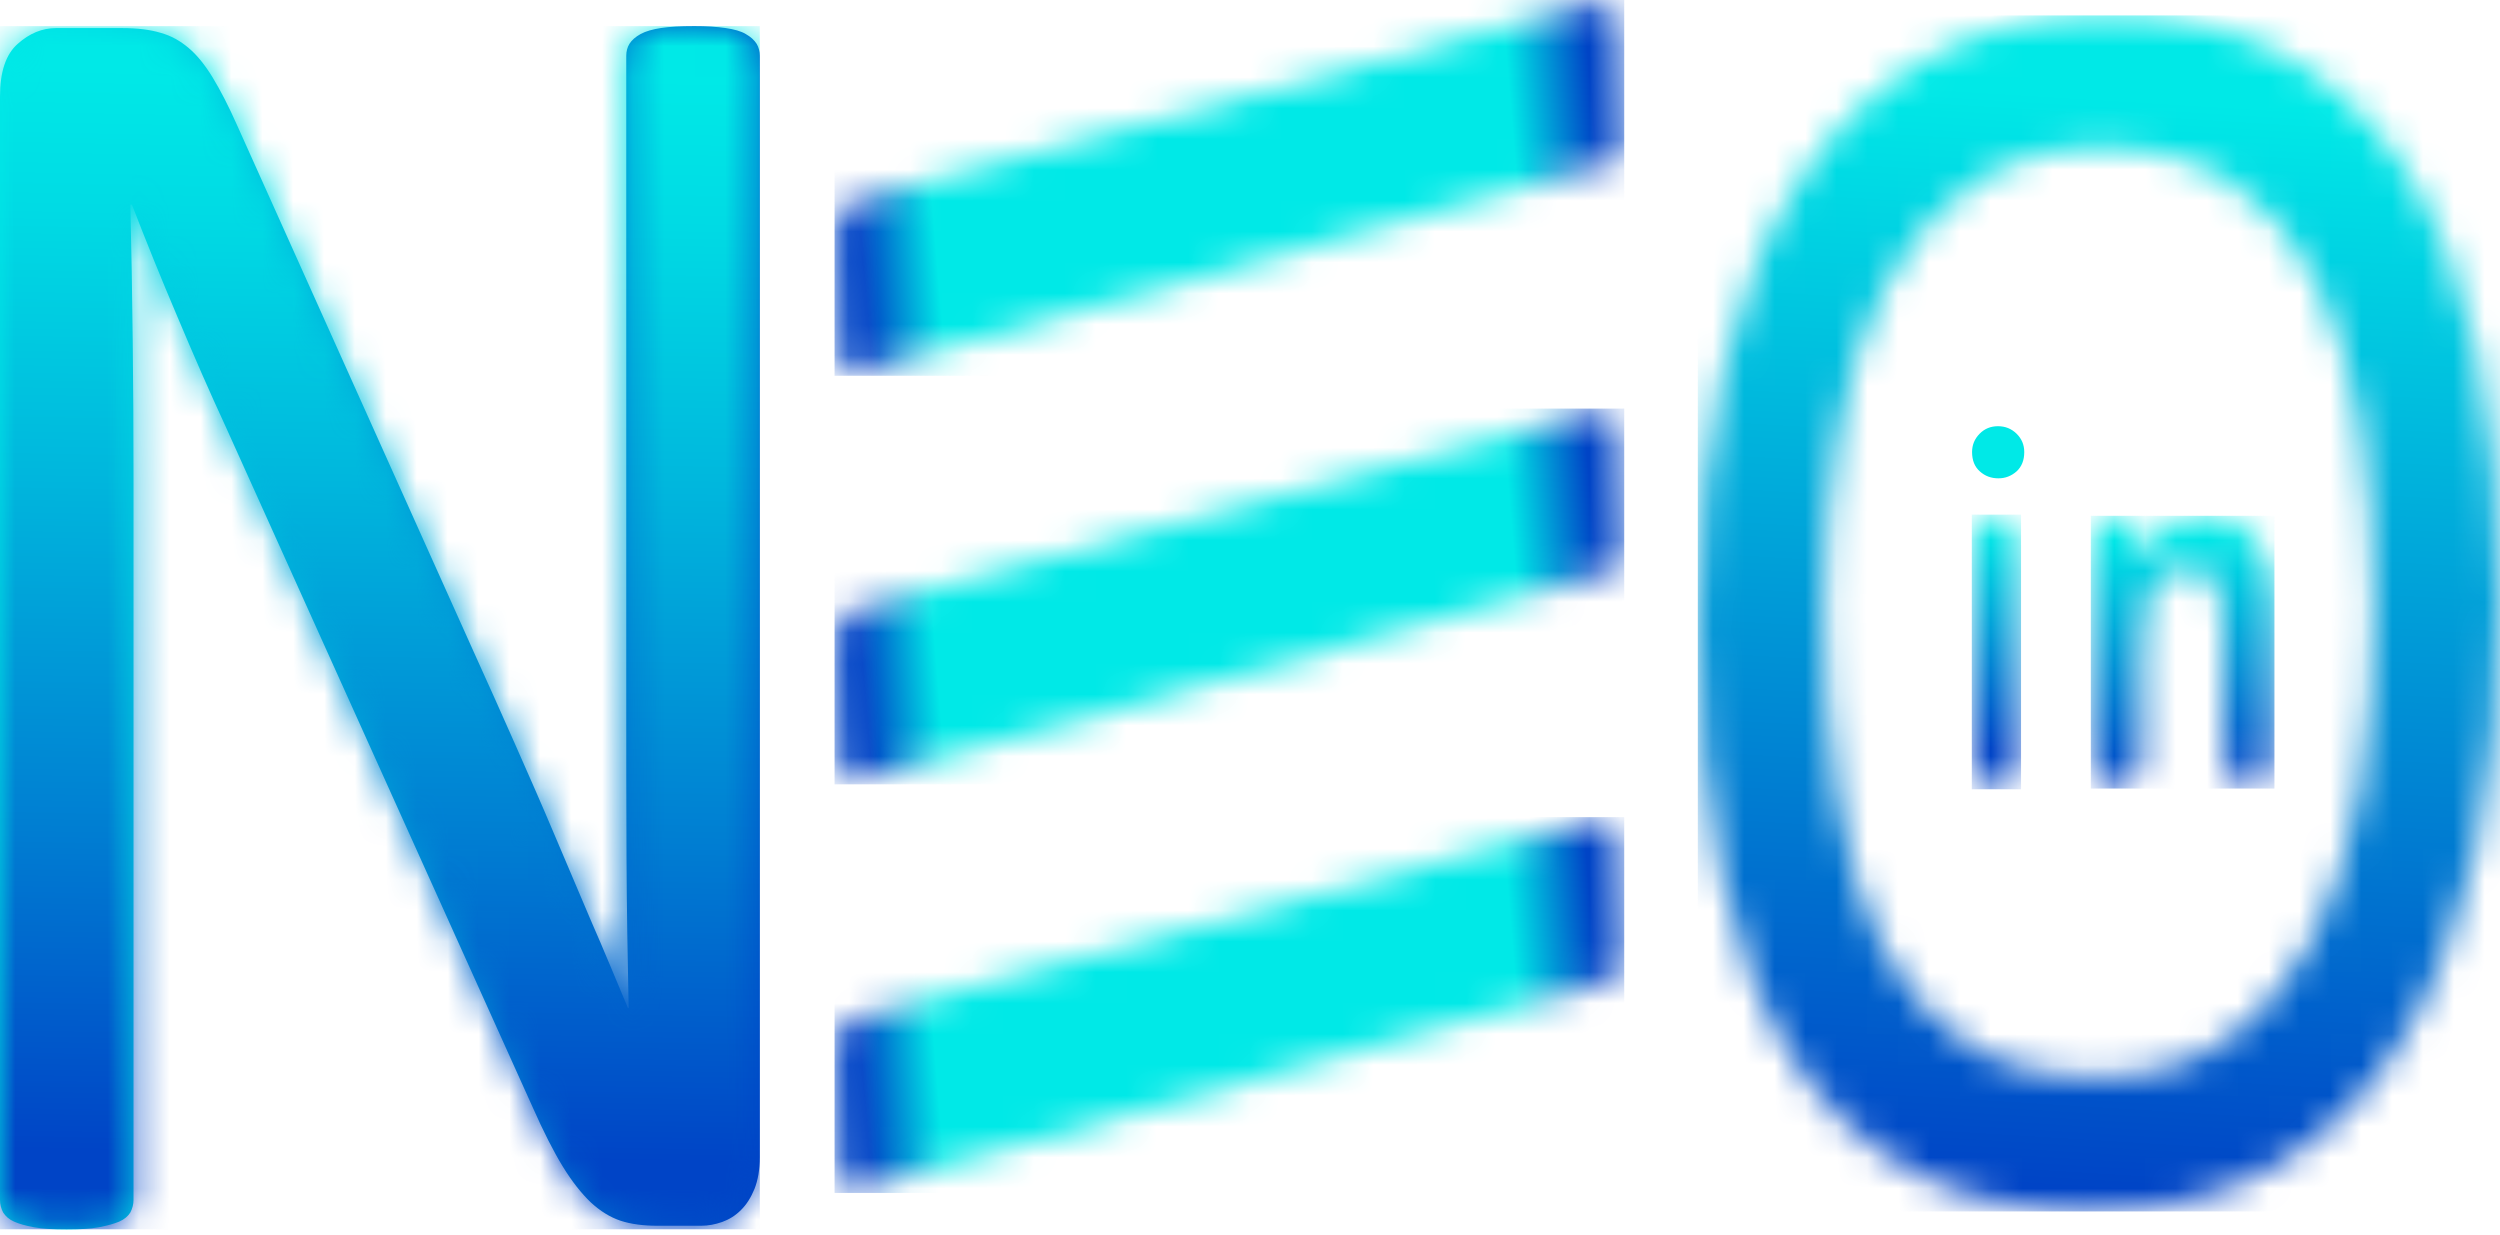<svg width="81" height="40" viewBox="0 0 81 40" fill="none" xmlns="http://www.w3.org/2000/svg">
<g id="Frame" clip-path="url(#clip0_51_5340)">
<g id="Group">
<path id="Vector" d="M24.617 37.497C24.617 37.895 24.556 38.243 24.446 38.519C24.334 38.794 24.188 39.029 24.008 39.204C23.827 39.387 23.622 39.511 23.399 39.592C23.167 39.673 22.944 39.714 22.721 39.714H21.289C20.843 39.714 20.447 39.663 20.104 39.551C19.769 39.438 19.452 39.243 19.142 38.958C18.843 38.672 18.533 38.284 18.232 37.792C17.932 37.302 17.605 36.658 17.262 35.882L7.322 13.845C6.797 12.71 6.275 11.515 5.751 10.269C5.219 9.022 4.73 7.805 4.275 6.632H4.223C4.257 8.061 4.285 9.534 4.3 11.035C4.318 12.527 4.326 14.018 4.326 15.489V38.875C4.326 39.019 4.292 39.151 4.223 39.285C4.147 39.407 4.026 39.509 3.863 39.58C3.691 39.651 3.477 39.712 3.203 39.763C2.929 39.814 2.576 39.834 2.156 39.834C1.726 39.834 1.376 39.814 1.1 39.763C0.826 39.712 0.611 39.651 0.455 39.58C0.292 39.509 0.181 39.407 0.102 39.285C0.034 39.153 0 39.019 0 38.877V3.127C0 2.329 0.189 1.758 0.575 1.42C0.952 1.083 1.366 0.91 1.819 0.91H3.948C4.446 0.91 4.866 0.961 5.201 1.063C5.544 1.156 5.845 1.329 6.111 1.554C6.378 1.778 6.644 2.105 6.892 2.514C7.14 2.924 7.406 3.434 7.682 4.058L15.321 21.059C15.794 22.101 16.247 23.113 16.685 24.103C17.122 25.094 17.552 26.064 17.956 27.025C18.36 27.976 18.762 28.925 19.158 29.855C19.562 30.774 19.948 31.714 20.343 32.655H20.368C20.335 31.072 20.307 29.436 20.299 27.73C20.291 26.023 20.291 24.379 20.291 22.806V1.808C20.291 1.664 20.325 1.532 20.394 1.42C20.471 1.298 20.591 1.195 20.755 1.103C20.926 1.01 21.149 0.949 21.415 0.908C21.689 0.866 22.049 0.847 22.497 0.847C22.883 0.847 23.218 0.866 23.502 0.908C23.786 0.949 24.008 1.01 24.162 1.103C24.326 1.195 24.436 1.298 24.515 1.42C24.584 1.532 24.617 1.666 24.617 1.808V37.497Z" fill="url(#paint0_linear_51_5340)"/>
<g id="Clip path group">
<mask id="mask0_51_5340" style="mask-type:luminance" maskUnits="userSpaceOnUse" x="0" y="0" width="25" height="40">
<g id="SVGID_3_">
<path id="Vector_2" d="M24.617 37.497C24.617 37.895 24.556 38.243 24.446 38.519C24.334 38.794 24.188 39.029 24.008 39.204C23.827 39.387 23.622 39.511 23.399 39.592C23.167 39.673 22.944 39.714 22.721 39.714H21.289C20.843 39.714 20.447 39.663 20.104 39.551C19.769 39.438 19.452 39.243 19.142 38.958C18.843 38.672 18.533 38.284 18.232 37.792C17.932 37.302 17.605 36.658 17.262 35.882L7.322 13.845C6.797 12.71 6.275 11.515 5.751 10.269C5.219 9.022 4.73 7.805 4.275 6.632H4.223C4.257 8.061 4.285 9.534 4.3 11.035C4.318 12.527 4.326 14.018 4.326 15.489V38.875C4.326 39.019 4.292 39.151 4.223 39.285C4.147 39.407 4.026 39.509 3.863 39.58C3.691 39.651 3.477 39.712 3.203 39.763C2.929 39.814 2.576 39.834 2.156 39.834C1.726 39.834 1.376 39.814 1.1 39.763C0.826 39.712 0.611 39.651 0.455 39.58C0.292 39.509 0.181 39.407 0.102 39.285C0.034 39.153 0 39.019 0 38.877V3.127C0 2.329 0.189 1.758 0.575 1.42C0.952 1.083 1.366 0.91 1.819 0.91H3.948C4.446 0.91 4.866 0.961 5.201 1.063C5.544 1.156 5.845 1.329 6.111 1.554C6.378 1.778 6.644 2.105 6.892 2.514C7.14 2.924 7.406 3.434 7.682 4.058L15.321 21.059C15.794 22.101 16.247 23.113 16.685 24.103C17.122 25.094 17.552 26.064 17.956 27.025C18.36 27.976 18.762 28.925 19.158 29.855C19.562 30.774 19.948 31.714 20.343 32.655H20.368C20.335 31.072 20.307 29.436 20.299 27.73C20.291 26.023 20.291 24.379 20.291 22.806V1.808C20.291 1.664 20.325 1.532 20.394 1.42C20.471 1.298 20.591 1.195 20.755 1.103C20.926 1.01 21.149 0.949 21.415 0.908C21.689 0.866 22.049 0.847 22.497 0.847C22.883 0.847 23.218 0.866 23.502 0.908C23.786 0.949 24.008 1.01 24.162 1.103C24.326 1.195 24.436 1.298 24.515 1.42C24.584 1.532 24.617 1.666 24.617 1.808V37.497Z" fill="white"/>
</g>
</mask>
<g mask="url(#mask0_51_5340)">
<path id="Vector_3" d="M24.617 0.847H0V39.836H24.617V0.847Z" fill="url(#paint1_linear_51_5340)"/>
</g>
</g>
</g>
<g id="Group_2">
<g id="Clip path group_2">
<mask id="mask1_51_5340" style="mask-type:luminance" maskUnits="userSpaceOnUse" x="55" y="0" width="26" height="40">
<g id="SVGID_6_">
<path id="Vector_4" d="M76.906 19.785C76.906 17.659 76.761 15.672 76.469 13.842C76.177 12.015 75.694 10.424 75.013 9.073C74.331 7.732 73.426 6.679 72.291 5.923C71.148 5.169 69.745 4.791 68.073 4.791C66.394 4.791 64.991 5.198 63.856 6.014C62.721 6.829 61.792 7.912 61.089 9.262C60.375 10.623 59.869 12.204 59.563 14.022C59.256 15.829 59.104 17.727 59.104 19.724C59.104 21.939 59.25 23.967 59.534 25.824C59.818 27.693 60.292 29.292 60.967 30.642C61.633 31.983 62.539 33.027 63.665 33.771C64.792 34.516 66.211 34.894 67.912 34.894C69.606 34.894 71.025 34.486 72.174 33.671C73.326 32.856 74.252 31.763 74.957 30.373C75.655 28.992 76.161 27.382 76.459 25.564C76.761 23.751 76.906 21.823 76.906 19.785ZM81 19.439C81 22.489 80.724 25.232 80.172 27.675C79.612 30.119 78.785 32.196 77.687 33.915C76.583 35.624 75.204 36.946 73.538 37.869C71.875 38.792 69.936 39.249 67.719 39.249C65.533 39.249 63.647 38.832 62.053 37.987C60.45 37.142 59.14 35.91 58.097 34.301C57.054 32.692 56.28 30.694 55.773 28.309C55.259 25.925 55.007 23.182 55.007 20.082C55.007 17.111 55.283 14.41 55.835 11.984C56.394 9.56 57.222 7.502 58.334 5.803C59.437 4.113 60.825 2.802 62.49 1.878C64.145 0.955 66.087 0.498 68.31 0.498C70.448 0.498 72.312 0.916 73.899 1.75C75.486 2.585 76.812 3.796 77.862 5.397C78.921 6.996 79.711 8.975 80.223 11.34C80.74 13.695 81 16.398 81 19.439Z" fill="white"/>
</g>
</mask>
<g mask="url(#mask1_51_5340)">
<path id="Vector_5" d="M81.002 0.5H55.009V39.251H81.002V0.5Z" fill="url(#paint2_linear_51_5340)"/>
</g>
</g>
</g>
<g id="Group_3">
<g id="Clip path group_3">
<mask id="mask2_51_5340" style="mask-type:luminance" maskUnits="userSpaceOnUse" x="27" y="26" width="26" height="13">
<g id="SVGID_9_">
<path id="Vector_6" d="M27.676 33.013L51.487 26.604C51.957 26.478 52.441 26.785 52.459 27.27L52.607 31.312C52.625 31.796 51.984 31.816 51.517 31.946L27.842 38.523C27.375 38.653 27.162 38.255 27.15 37.77L27.053 34.092C27.04 33.608 27.207 33.139 27.676 33.013Z" fill="white"/>
</g>
</mask>
<g mask="url(#mask2_51_5340)">
<path id="Vector_7" d="M52.625 26.476H27.04V38.651H52.625V26.476Z" fill="url(#paint3_linear_51_5340)"/>
</g>
</g>
</g>
<g id="Group_4">
<g id="Clip path group_4">
<mask id="mask3_51_5340" style="mask-type:luminance" maskUnits="userSpaceOnUse" x="27" y="13" width="26" height="13">
<g id="SVGID_14_">
<path id="Vector_8" d="M27.676 19.773L51.487 13.364C51.957 13.238 52.441 13.545 52.459 14.03L52.607 18.072C52.625 18.556 51.984 18.576 51.517 18.706L27.842 25.283C27.375 25.413 27.162 25.015 27.15 24.531L27.053 20.852C27.04 20.368 27.207 19.899 27.676 19.773Z" fill="white"/>
</g>
</mask>
<g mask="url(#mask3_51_5340)">
<path id="Vector_9" d="M52.625 13.238H27.04V25.413H52.625V13.238Z" fill="url(#paint4_linear_51_5340)"/>
</g>
</g>
</g>
<g id="Group_5">
<g id="Clip path group_5">
<mask id="mask4_51_5340" style="mask-type:luminance" maskUnits="userSpaceOnUse" x="27" y="0" width="26" height="13">
<g id="SVGID_19_">
<path id="Vector_10" d="M27.676 6.535L51.487 0.126C51.957 5.89043e-05 52.441 0.307 52.459 0.792L52.607 4.834C52.625 5.318 51.984 5.338 51.517 5.466L27.842 12.043C27.375 12.173 27.162 11.775 27.15 11.291L27.053 7.612C27.04 7.13 27.207 6.661 27.676 6.535Z" fill="white"/>
</g>
</mask>
<g mask="url(#mask4_51_5340)">
<path id="Vector_11" d="M52.625 0H27.04V12.175H52.625V0Z" fill="url(#paint5_linear_51_5340)"/>
</g>
</g>
</g>
<g id="Group_6">
<g id="Clip path group_6">
<mask id="mask5_51_5340" style="mask-type:luminance" maskUnits="userSpaceOnUse" x="63" y="16" width="3" height="10">
<g id="SVGID_24_">
<path id="Vector_12" d="M63.886 24.509V17.729C63.886 17.377 63.959 17.115 64.106 16.938C64.252 16.761 64.443 16.674 64.678 16.674C64.916 16.674 65.111 16.761 65.259 16.934C65.407 17.109 65.484 17.373 65.484 17.729V24.509C65.484 24.865 65.409 25.131 65.259 25.306C65.111 25.484 64.916 25.57 64.678 25.57C64.449 25.57 64.26 25.482 64.11 25.304C63.961 25.127 63.886 24.861 63.886 24.509Z" fill="white"/>
</g>
</mask>
<g mask="url(#mask5_51_5340)">
<path id="Vector_13" d="M65.482 16.674H63.886V25.572H65.482V16.674Z" fill="url(#paint6_linear_51_5340)"/>
</g>
</g>
</g>
<g id="Group_7">
<g id="Clip path group_7">
<mask id="mask6_51_5340" style="mask-type:luminance" maskUnits="userSpaceOnUse" x="67" y="16" width="7" height="10">
<g id="SVGID_27_">
<path id="Vector_14" d="M69.305 17.913V18.176C69.599 17.67 69.922 17.302 70.269 17.066C70.618 16.83 71.018 16.713 71.471 16.713C71.912 16.713 72.305 16.837 72.653 17.087C73 17.336 73.258 17.688 73.43 18.145C73.54 18.411 73.611 18.696 73.645 19.007C73.676 19.314 73.692 19.706 73.692 20.185V24.231C73.692 24.666 73.615 24.995 73.462 25.218C73.31 25.44 73.109 25.552 72.864 25.552C72.616 25.552 72.413 25.438 72.257 25.21C72.104 24.982 72.025 24.655 72.025 24.231V20.606C72.025 19.892 71.948 19.342 71.794 18.962C71.642 18.584 71.337 18.395 70.88 18.395C70.584 18.395 70.312 18.509 70.066 18.74C69.821 18.97 69.642 19.289 69.53 19.693C69.449 20.015 69.406 20.62 69.406 21.508V24.231C69.406 24.672 69.327 25.001 69.169 25.22C69.013 25.44 68.81 25.55 68.564 25.55C68.324 25.55 68.126 25.436 67.971 25.208C67.817 24.98 67.738 24.653 67.738 24.229V17.944C67.738 17.53 67.807 17.221 67.945 17.017C68.085 16.812 68.272 16.709 68.513 16.709C68.659 16.709 68.793 16.755 68.909 16.845C69.027 16.936 69.122 17.072 69.193 17.251C69.27 17.432 69.305 17.655 69.305 17.913Z" fill="white"/>
</g>
</mask>
<g mask="url(#mask6_51_5340)">
<path id="Vector_15" d="M73.692 16.712H67.742V25.549H73.692V16.712Z" fill="url(#paint7_linear_51_5340)"/>
</g>
</g>
</g>
<path id="Vector_16" d="M64.747 15.498C64.514 15.498 64.315 15.424 64.148 15.274C63.978 15.124 63.895 14.914 63.895 14.646C63.895 14.415 63.976 14.221 64.138 14.055C64.299 13.89 64.498 13.809 64.735 13.809C64.971 13.809 65.172 13.89 65.338 14.053C65.505 14.217 65.586 14.414 65.586 14.648C65.586 14.912 65.503 15.12 65.338 15.272C65.168 15.422 64.973 15.498 64.747 15.498Z" fill="#00E9E7"/>
</g>
<defs>
<linearGradient id="paint0_linear_51_5340" x1="0" y1="20.342" x2="24.618" y2="20.342" gradientUnits="userSpaceOnUse">
<stop stop-color="#00E9E7"/>
<stop offset="0.13" stop-color="#00DBE4"/>
<stop offset="0.374" stop-color="#00B7DD"/>
<stop offset="0.703" stop-color="#007ED2"/>
<stop offset="1" stop-color="#0044C6"/>
</linearGradient>
<linearGradient id="paint1_linear_51_5340" x1="12.661" y1="2.396" x2="11.974" y2="37.469" gradientUnits="userSpaceOnUse">
<stop stop-color="#00E9E7"/>
<stop offset="0.13" stop-color="#00DBE4"/>
<stop offset="0.374" stop-color="#00B7DD"/>
<stop offset="0.703" stop-color="#007ED2"/>
<stop offset="1" stop-color="#0044C6"/>
</linearGradient>
<linearGradient id="paint2_linear_51_5340" x1="69.023" y1="3.206" x2="66.869" y2="38.486" gradientUnits="userSpaceOnUse">
<stop stop-color="#00E9E7"/>
<stop offset="1" stop-color="#0044C6"/>
</linearGradient>
<linearGradient id="paint3_linear_51_5340" x1="27.848" y1="33.555" x2="51.72" y2="31.577" gradientUnits="userSpaceOnUse">
<stop stop-color="#0044C6"/>
<stop offset="0.1" stop-color="#00E9E7"/>
<stop offset="0.89" stop-color="#00E9E7"/>
<stop offset="1" stop-color="#0044C6"/>
</linearGradient>
<linearGradient id="paint4_linear_51_5340" x1="27.848" y1="20.317" x2="51.72" y2="18.339" gradientUnits="userSpaceOnUse">
<stop stop-color="#0044C6"/>
<stop offset="0.1" stop-color="#00E9E7"/>
<stop offset="0.89" stop-color="#00E9E7"/>
<stop offset="1" stop-color="#0044C6"/>
</linearGradient>
<linearGradient id="paint5_linear_51_5340" x1="27.848" y1="7.08" x2="51.72" y2="5.099" gradientUnits="userSpaceOnUse">
<stop stop-color="#0044C6"/>
<stop offset="0.1" stop-color="#00E9E7"/>
<stop offset="0.89" stop-color="#00E9E7"/>
<stop offset="1" stop-color="#0044C6"/>
</linearGradient>
<linearGradient id="paint6_linear_51_5340" x1="64.707" y1="17.189" x2="64.665" y2="24.239" gradientUnits="userSpaceOnUse">
<stop stop-color="#00E9E7"/>
<stop offset="1" stop-color="#0044C6"/>
</linearGradient>
<linearGradient id="paint7_linear_51_5340" x1="70.636" y1="17.316" x2="70.808" y2="25.306" gradientUnits="userSpaceOnUse">
<stop stop-color="#00E9E7"/>
<stop offset="1" stop-color="#0044C6"/>
</linearGradient>
<clipPath id="clip0_51_5340">
<rect width="81" height="39.836" fill="white"/>
</clipPath>
</defs>
</svg>
